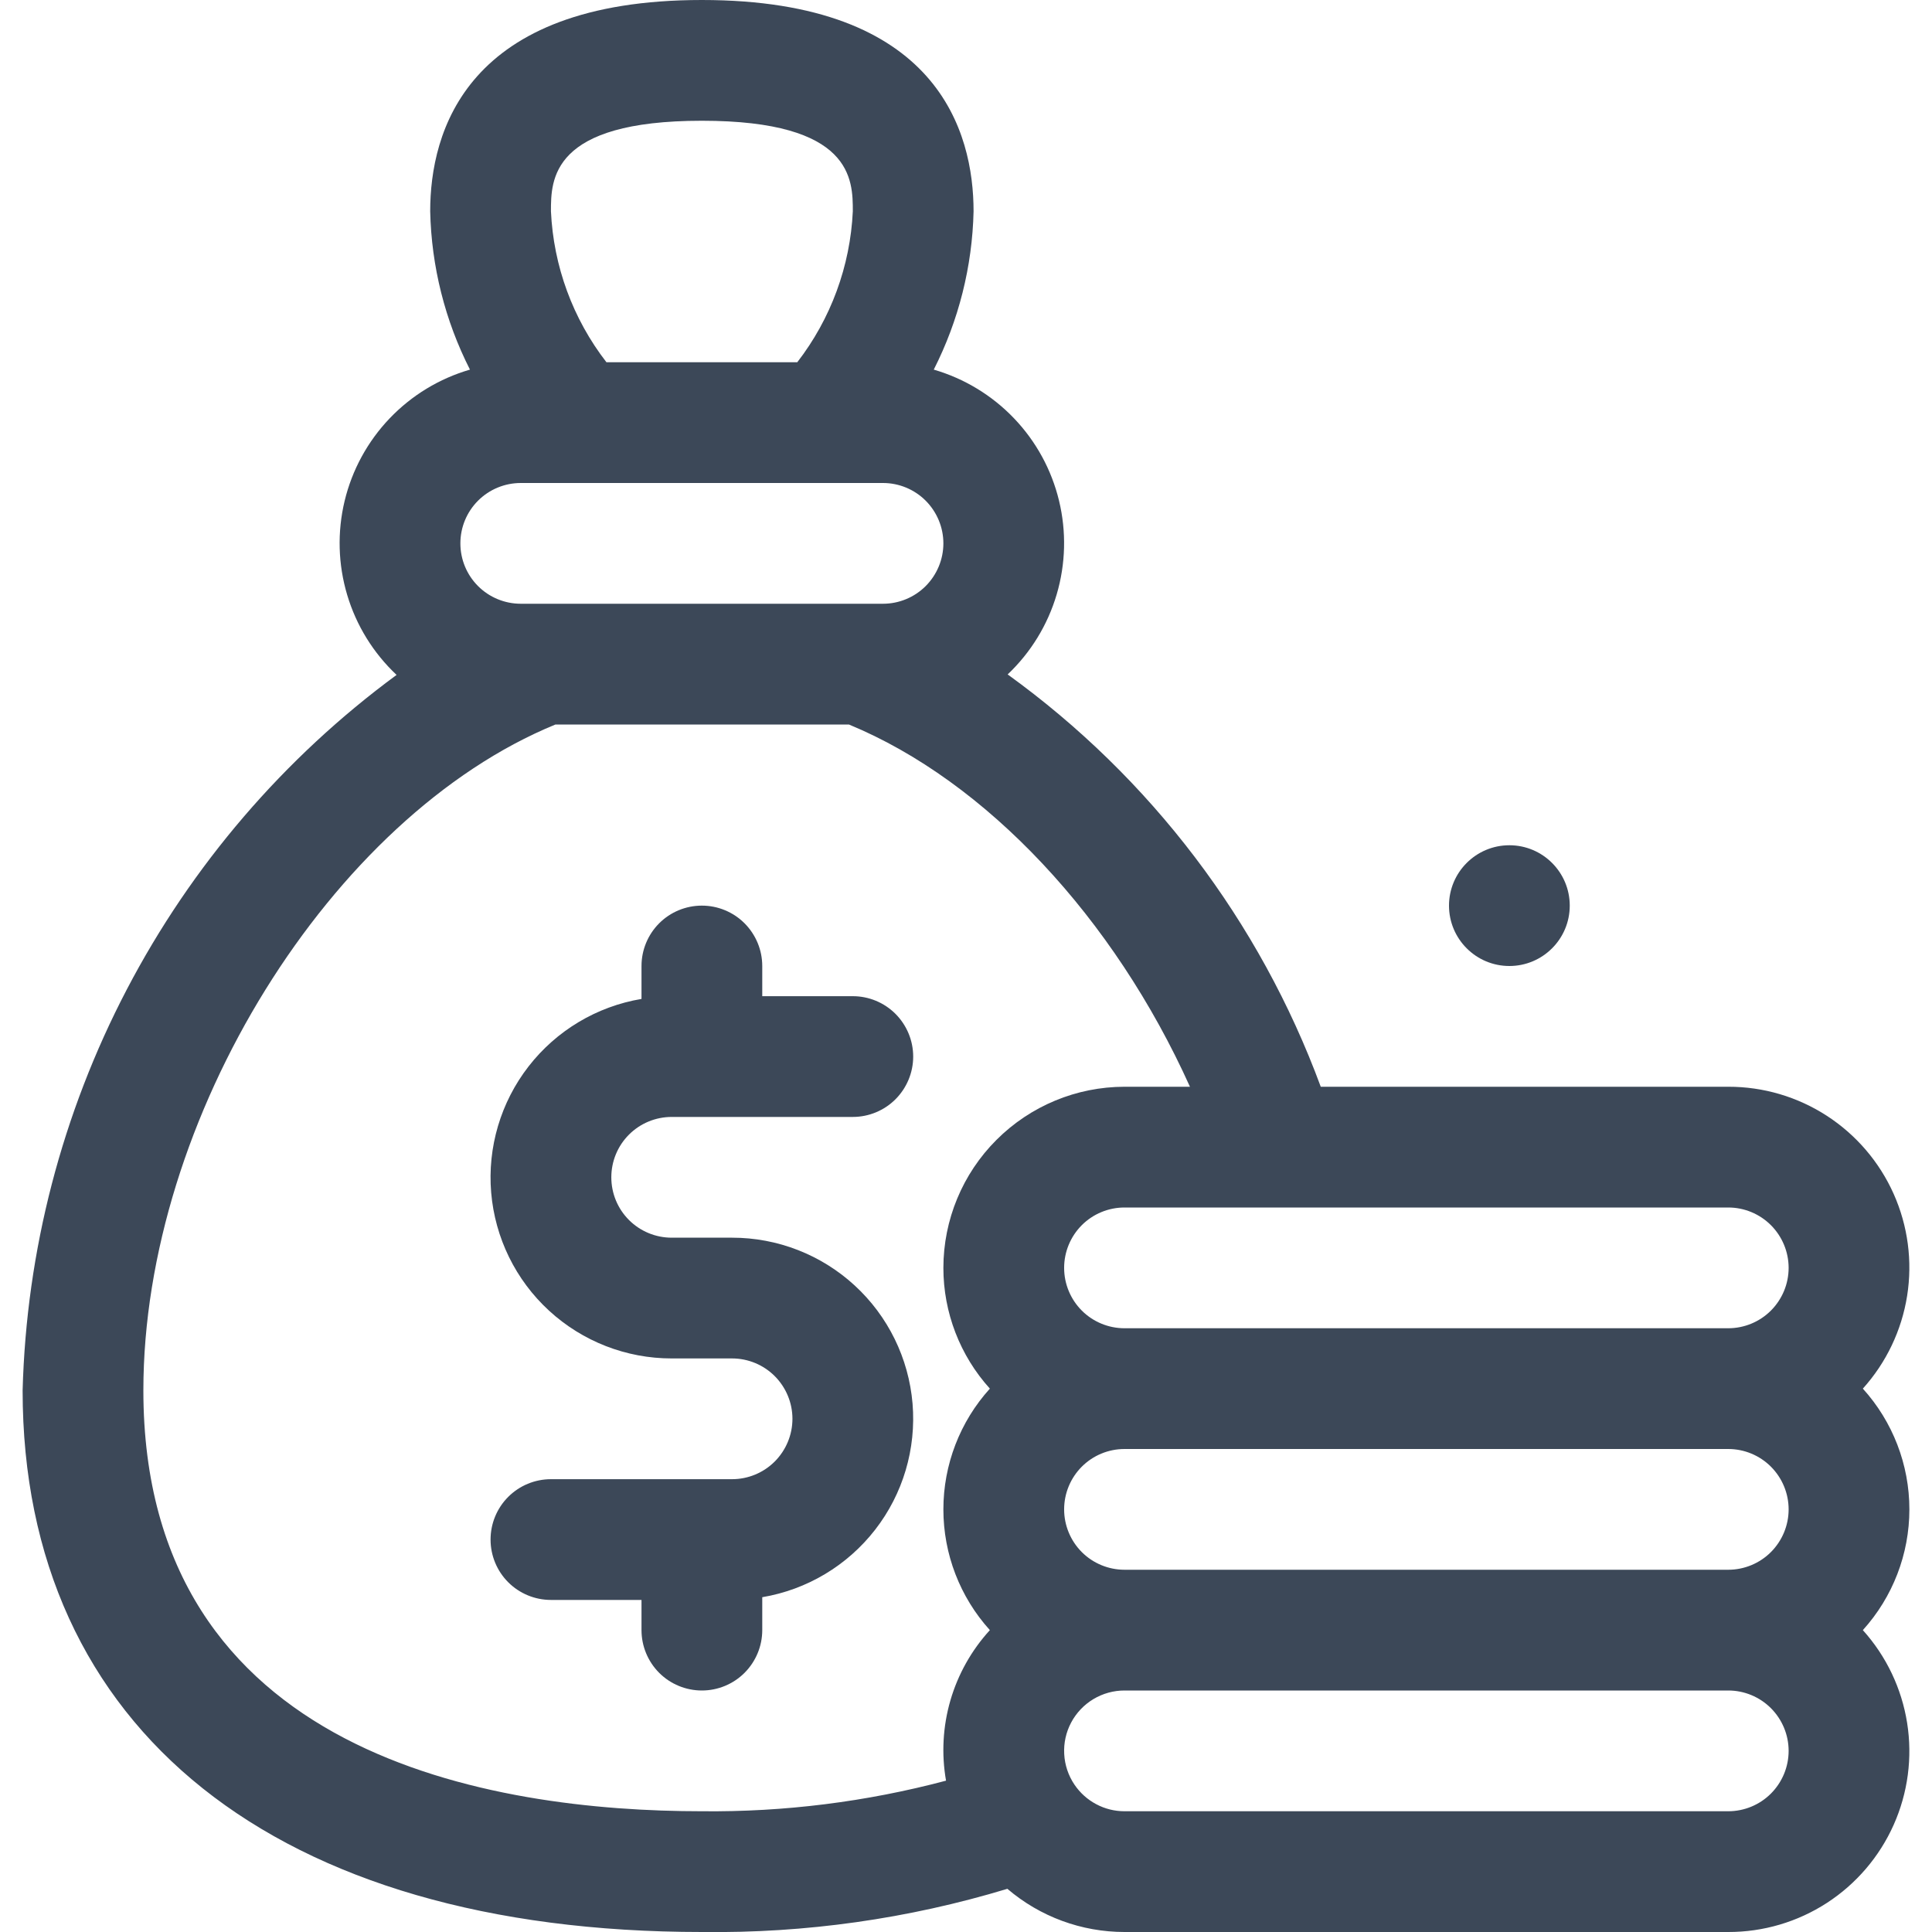 <svg width="48" height="48" viewBox="0 0 48 48" fill="none" xmlns="http://www.w3.org/2000/svg">
<g clip-path="url(#clip0_31_53)">
<path d="M16.688 27.75H21.188C21.585 27.75 21.967 27.592 22.248 27.311C22.529 27.029 22.688 26.648 22.688 26.25C22.688 25.852 22.529 25.471 22.248 25.189C21.967 24.908 21.585 24.75 21.188 24.75H18.938V24C18.938 23.602 18.779 23.221 18.498 22.939C18.217 22.658 17.835 22.5 17.438 22.5C17.04 22.5 16.658 22.658 16.377 22.939C16.096 23.221 15.938 23.602 15.938 24V24.818C14.825 25.005 13.824 25.604 13.132 26.495C12.44 27.386 12.109 28.505 12.203 29.629C12.298 30.753 12.811 31.801 13.642 32.564C14.472 33.327 15.559 33.751 16.688 33.75H18.188C18.585 33.75 18.967 33.908 19.248 34.189C19.529 34.471 19.688 34.852 19.688 35.25C19.688 35.648 19.529 36.029 19.248 36.311C18.967 36.592 18.585 36.75 18.188 36.75H13.688C13.29 36.75 12.908 36.908 12.627 37.189C12.345 37.471 12.188 37.852 12.188 38.25C12.188 38.648 12.345 39.029 12.627 39.311C12.908 39.592 13.29 39.75 13.688 39.75H15.938V40.5C15.938 40.898 16.096 41.279 16.377 41.561C16.658 41.842 17.04 42 17.438 42C17.835 42 18.217 41.842 18.498 41.561C18.779 41.279 18.938 40.898 18.938 40.5V39.682C20.05 39.495 21.051 38.896 21.743 38.005C22.435 37.114 22.766 35.995 22.672 34.871C22.577 33.747 22.064 32.699 21.233 31.936C20.403 31.173 19.316 30.749 18.188 30.75H16.688C16.29 30.75 15.908 30.592 15.627 30.311C15.345 30.029 15.188 29.648 15.188 29.25C15.188 28.852 15.345 28.471 15.627 28.189C15.908 27.908 16.29 27.75 16.688 27.75Z" fill="#3C4858"/>
<path d="M46.282 34.5C46.864 33.854 47.246 33.053 47.382 32.195C47.518 31.336 47.402 30.457 47.048 29.663C46.694 28.869 46.117 28.195 45.388 27.722C44.658 27.249 43.807 26.998 42.938 27H32.814C31.297 22.888 28.589 19.322 25.035 16.756C25.609 16.212 26.029 15.527 26.253 14.768C26.477 14.01 26.497 13.206 26.311 12.438C26.125 11.669 25.739 10.963 25.192 10.392C24.646 9.821 23.958 9.404 23.199 9.183C23.819 7.963 24.157 6.619 24.188 5.25C24.188 3.289 23.311 0 17.438 0C11.564 0 10.688 3.289 10.688 5.25C10.718 6.619 11.056 7.963 11.676 9.183C10.915 9.404 10.227 9.822 9.68 10.395C9.133 10.968 8.747 11.676 8.562 12.446C8.377 13.217 8.399 14.022 8.626 14.781C8.852 15.54 9.276 16.226 9.853 16.768C7.054 18.828 4.761 21.501 3.151 24.582C1.541 27.662 0.655 31.07 0.562 34.545C0.562 42.97 6.871 48 17.438 48C20.008 48.034 22.568 47.672 25.028 46.927C25.839 47.62 26.871 48 27.938 48H42.938C43.807 48.002 44.658 47.751 45.388 47.278C46.117 46.805 46.694 46.131 47.048 45.337C47.402 44.543 47.518 43.664 47.382 42.805C47.246 41.947 46.864 41.146 46.282 40.5C47.026 39.678 47.438 38.609 47.438 37.5C47.438 36.391 47.026 35.322 46.282 34.5ZM17.438 3C21.188 3 21.188 4.464 21.188 5.25C21.124 6.612 20.642 7.922 19.808 9H15.067C14.232 7.922 13.751 6.612 13.688 5.25C13.688 4.464 13.688 3 17.438 3ZM12.938 12H21.938C22.335 12 22.717 12.158 22.998 12.439C23.279 12.721 23.438 13.102 23.438 13.5C23.438 13.898 23.279 14.279 22.998 14.561C22.717 14.842 22.335 15 21.938 15H12.938C12.54 15 12.158 14.842 11.877 14.561C11.595 14.279 11.438 13.898 11.438 13.5C11.438 13.102 11.595 12.721 11.877 12.439C12.158 12.158 12.54 12 12.938 12ZM23.438 31.5C23.438 32.609 23.85 33.678 24.593 34.5C23.849 35.322 23.438 36.391 23.438 37.5C23.438 38.609 23.849 39.678 24.593 40.5C24.137 40.999 23.802 41.595 23.613 42.244C23.425 42.892 23.387 43.575 23.504 44.24C21.525 44.766 19.485 45.022 17.438 45C12.256 45 3.562 43.642 3.562 34.545C3.562 27.785 8.229 20.284 13.8 18H21.091C24.507 19.41 27.676 22.809 29.564 27H27.938C26.744 27.001 25.601 27.476 24.757 28.32C23.913 29.163 23.439 30.307 23.438 31.5ZM42.938 45H27.938C27.692 45 27.45 44.94 27.234 44.824C27.017 44.709 26.832 44.542 26.695 44.339L26.694 44.338C26.542 44.112 26.454 43.85 26.44 43.578C26.425 43.306 26.485 43.036 26.613 42.795C26.741 42.555 26.932 42.354 27.165 42.214C27.398 42.074 27.665 42 27.938 42H42.938C43.335 42 43.717 42.158 43.998 42.439C44.279 42.721 44.438 43.102 44.438 43.5C44.438 43.898 44.279 44.279 43.998 44.561C43.717 44.842 43.335 45 42.938 45ZM42.938 39H27.938C27.54 39 27.158 38.842 26.877 38.561C26.596 38.279 26.438 37.898 26.438 37.5C26.438 37.102 26.596 36.721 26.877 36.439C27.158 36.158 27.54 36 27.938 36H42.938C43.335 36 43.717 36.158 43.998 36.439C44.279 36.721 44.438 37.102 44.438 37.5C44.438 37.898 44.279 38.279 43.998 38.561C43.717 38.842 43.335 39 42.938 39ZM42.938 33H27.938C27.54 33 27.158 32.842 26.877 32.561C26.596 32.279 26.438 31.898 26.438 31.5C26.438 31.102 26.596 30.721 26.877 30.439C27.158 30.158 27.54 30 27.938 30H42.938C43.335 30 43.717 30.158 43.998 30.439C44.279 30.721 44.438 31.102 44.438 31.5C44.438 31.898 44.279 32.279 43.998 32.561C43.717 32.842 43.335 33 42.938 33Z" fill="#3C4858"/>
<path d="M37.5 24C38.328 24 39 23.328 39 22.5C39 21.672 38.328 21 37.5 21C36.672 21 36 21.672 36 22.5C36 23.328 36.672 24 37.5 24Z" fill="#3C4858"/>
</g>
<defs>
<clipPath id="clip0_31_53">
<rect width="48" height="48" fill="white"/>
</clipPath>
</defs>
</svg>

